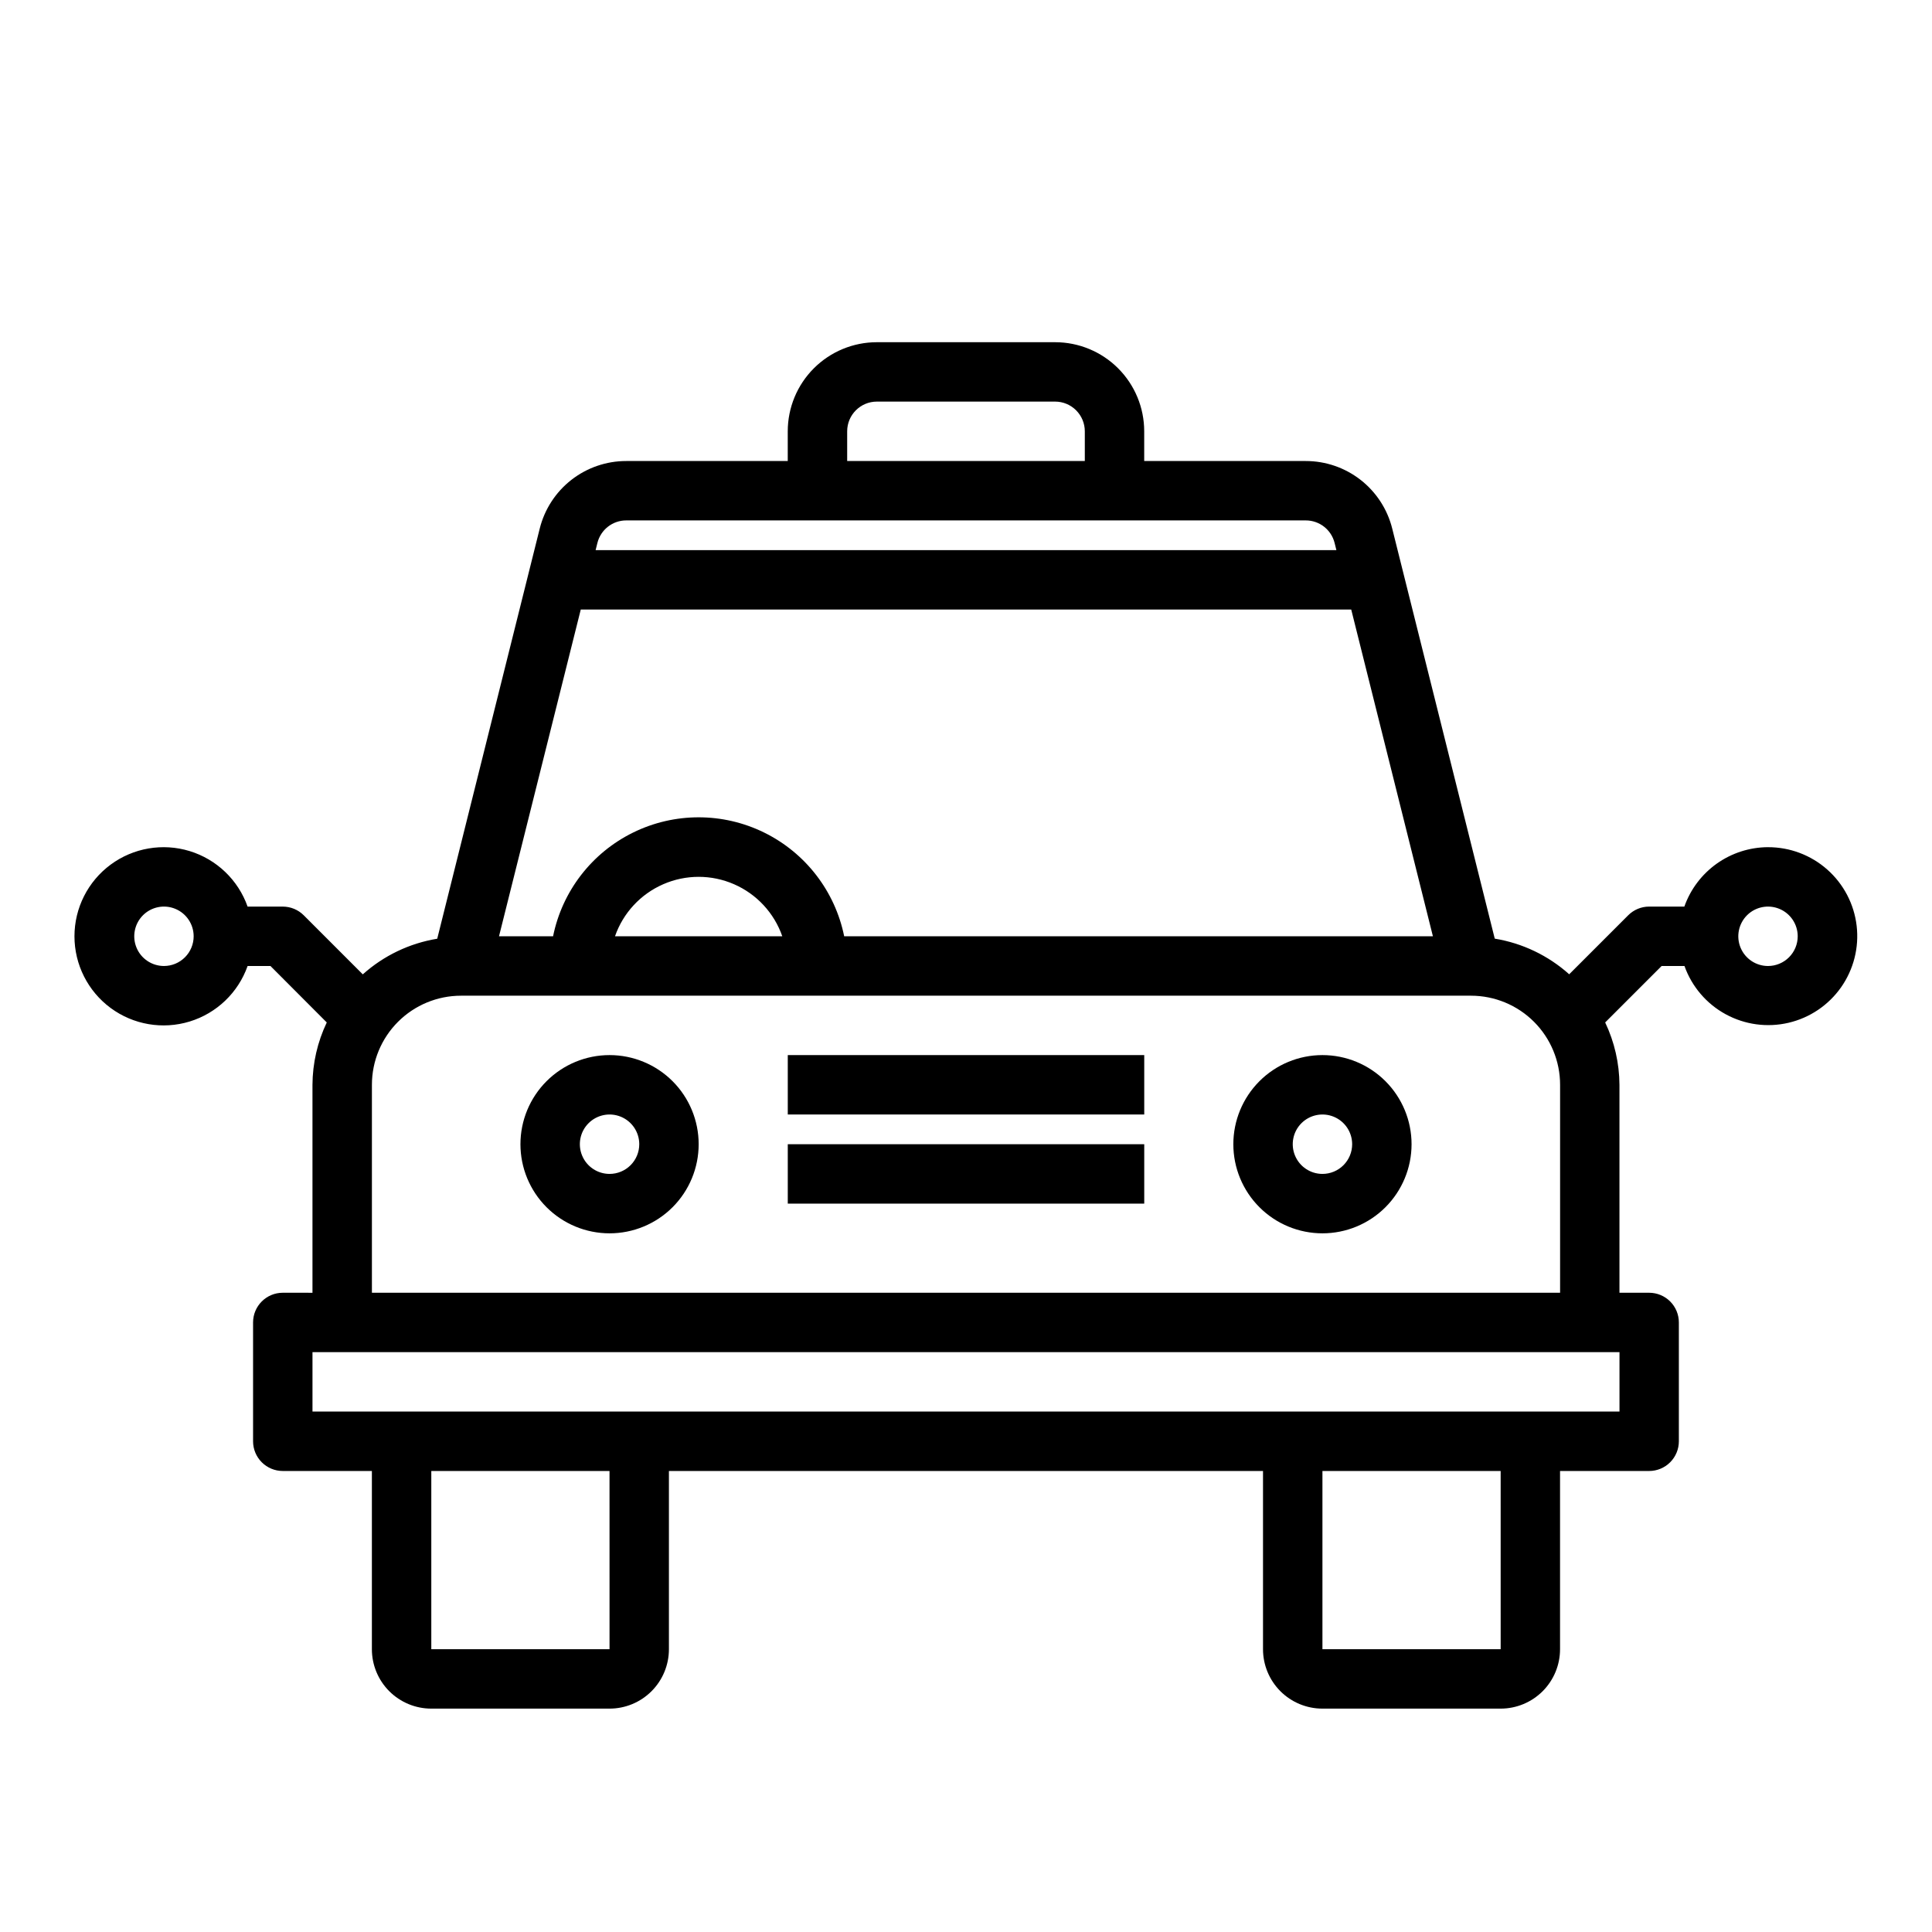 <?xml version="1.0" encoding="UTF-8"?>
<!-- Uploaded to: SVG Repo, www.svgrepo.com, Generator: SVG Repo Mixer Tools -->
<svg fill="#000000" width="800px" height="800px" version="1.1" viewBox="144 144 512 512" xmlns="http://www.w3.org/2000/svg">
 <g>
  <path d="m305.54 423.61c-6.266 0-12.27 2.488-16.699 6.918-4.43 4.43-6.918 10.438-6.918 16.699s2.488 12.27 6.918 16.699c4.43 4.43 10.434 6.918 16.699 6.918 6.262 0 12.27-2.488 16.699-6.918 4.43-4.43 6.914-10.438 6.914-16.699s-2.484-12.27-6.914-16.699-10.438-6.918-16.699-6.918zm0 31.488c-3.184 0-6.055-1.918-7.273-4.859-1.219-2.941-0.547-6.328 1.707-8.578 2.25-2.25 5.637-2.926 8.578-1.707s4.859 4.09 4.859 7.273c0 2.09-0.828 4.09-2.305 5.566-1.477 1.477-3.481 2.305-5.566 2.305z"/>
  <path d="m494.46 423.61c-6.262 0-12.27 2.488-16.695 6.918-4.43 4.43-6.918 10.438-6.918 16.699s2.488 12.27 6.918 16.699c4.426 4.43 10.434 6.918 16.695 6.918 6.266 0 12.273-2.488 16.699-6.918 4.43-4.43 6.918-10.438 6.918-16.699s-2.488-12.27-6.918-16.699c-4.426-4.43-10.434-6.918-16.699-6.918zm0 31.488c-3.184 0-6.051-1.918-7.269-4.859-1.219-2.941-0.547-6.328 1.703-8.578 2.254-2.25 5.641-2.926 8.582-1.707 2.941 1.219 4.859 4.09 4.859 7.273 0 2.09-0.832 4.09-2.309 5.566-1.473 1.477-3.477 2.305-5.566 2.305z"/>
  <path d="m352.77 423.61h94.465v15.742h-94.465z"/>
  <path d="m352.77 447.23h94.465v15.742h-94.465z"/>
  <path d="m612.54 368.51c-4.867 0.02-9.609 1.543-13.578 4.359-3.965 2.82-6.969 6.793-8.59 11.383h-9.32c-2.086 0-4.09 0.832-5.566 2.309l-15.633 15.633c-5.543-4.965-12.387-8.242-19.727-9.445l-27.176-108.69c-1.277-5.109-4.227-9.645-8.379-12.887-4.152-3.238-9.27-5-14.535-4.996h-42.809v-7.875c0-6.262-2.488-12.27-6.918-16.699-4.426-4.426-10.434-6.914-16.699-6.914h-47.23c-6.266 0-12.27 2.488-16.699 6.914-4.43 4.43-6.918 10.438-6.918 16.699v7.871l-42.809 0.004c-5.266-0.004-10.383 1.758-14.535 4.996-4.152 3.242-7.102 7.777-8.379 12.887l-27.168 108.71c-7.34 1.203-14.184 4.481-19.727 9.445l-15.641-15.648c-1.477-1.477-3.477-2.309-5.566-2.309h-9.32c-2.496-7.059-8.191-12.516-15.352-14.711-7.16-2.191-14.938-0.855-20.957 3.598s-9.574 11.496-9.574 18.984 3.555 14.535 9.574 18.988 13.797 5.785 20.957 3.594c7.16-2.191 12.855-7.648 15.352-14.707h6.062l14.918 14.957c-2.465 5.164-3.758 10.809-3.789 16.531v55.105l-7.871-0.004c-4.348 0-7.871 3.523-7.871 7.871v31.488c0 2.09 0.828 4.09 2.305 5.566s3.481 2.309 5.566 2.309h23.617v47.23c0 4.176 1.656 8.18 4.609 11.133s6.957 4.613 11.133 4.613h47.234c4.176 0 8.18-1.66 11.133-4.613s4.609-6.957 4.609-11.133v-47.23h157.44v47.23c0 4.176 1.66 8.18 4.609 11.133 2.953 2.953 6.961 4.613 11.133 4.613h47.234c4.176 0 8.18-1.66 11.133-4.613s4.609-6.957 4.609-11.133v-47.23h23.617c2.09 0 4.09-0.832 5.566-2.309 1.477-1.477 2.305-3.477 2.305-5.566v-31.488c0-2.086-0.828-4.09-2.305-5.566-1.477-1.473-3.477-2.305-5.566-2.305h-7.871v-55.102c-0.031-5.723-1.324-11.367-3.785-16.531l14.957-14.957h6.062-0.004c1.945 5.457 5.828 10.008 10.914 12.781 5.086 2.777 11.016 3.582 16.656 2.266s10.598-4.664 13.93-9.402c3.332-4.742 4.801-10.543 4.129-16.297-0.672-5.75-3.441-11.055-7.773-14.898-4.336-3.844-9.934-5.957-15.727-5.938zm-425.09 31.488c-3.184 0-6.055-1.918-7.273-4.859s-0.543-6.328 1.707-8.582c2.254-2.25 5.637-2.922 8.578-1.703 2.941 1.215 4.859 4.086 4.859 7.269 0 2.09-0.828 4.09-2.305 5.566-1.477 1.477-3.477 2.309-5.566 2.309zm181.06-141.7c0-4.348 3.523-7.871 7.871-7.871h47.23c2.09 0 4.09 0.828 5.566 2.305 1.477 1.477 2.309 3.481 2.309 5.566v7.871l-62.977 0.004zm-58.551 23.617h180.08c3.617-0.004 6.769 2.457 7.644 5.969l0.473 1.906-196.31-0.004 0.473-1.906v0.004c0.875-3.512 4.027-5.973 7.641-5.969zm-12.051 23.617h204.18l21.648 86.594-156.02-0.004c-2.426-11.953-10.262-22.109-21.211-27.488-10.949-5.383-23.773-5.383-34.723 0-10.949 5.379-18.785 15.535-21.211 27.488h-14.328zm53.41 86.594-44.336-0.004c2.148-6.172 6.777-11.168 12.77-13.785 5.992-2.621 12.801-2.621 18.793 0 5.992 2.617 10.621 7.613 12.77 13.785zm-45.785 188.93h-47.234v-47.23h47.23zm236.16 0h-47.234v-47.23h47.23zm31.488-62.977h-346.37v-15.742h346.37zm-330.62-31.488v-55.102c0-6.266 2.488-12.273 6.918-16.699 4.426-4.43 10.434-6.918 16.699-6.918h267.65c6.262 0 12.27 2.488 16.699 6.918 4.426 4.426 6.914 10.434 6.914 16.699v55.105zm369.98-86.59c-3.184 0-6.055-1.918-7.273-4.859s-0.543-6.328 1.707-8.582c2.25-2.25 5.637-2.922 8.578-1.703 2.941 1.215 4.859 4.086 4.859 7.269 0 2.09-0.828 4.09-2.305 5.566-1.477 1.477-3.477 2.309-5.566 2.309z"/>
 </g>
</svg>